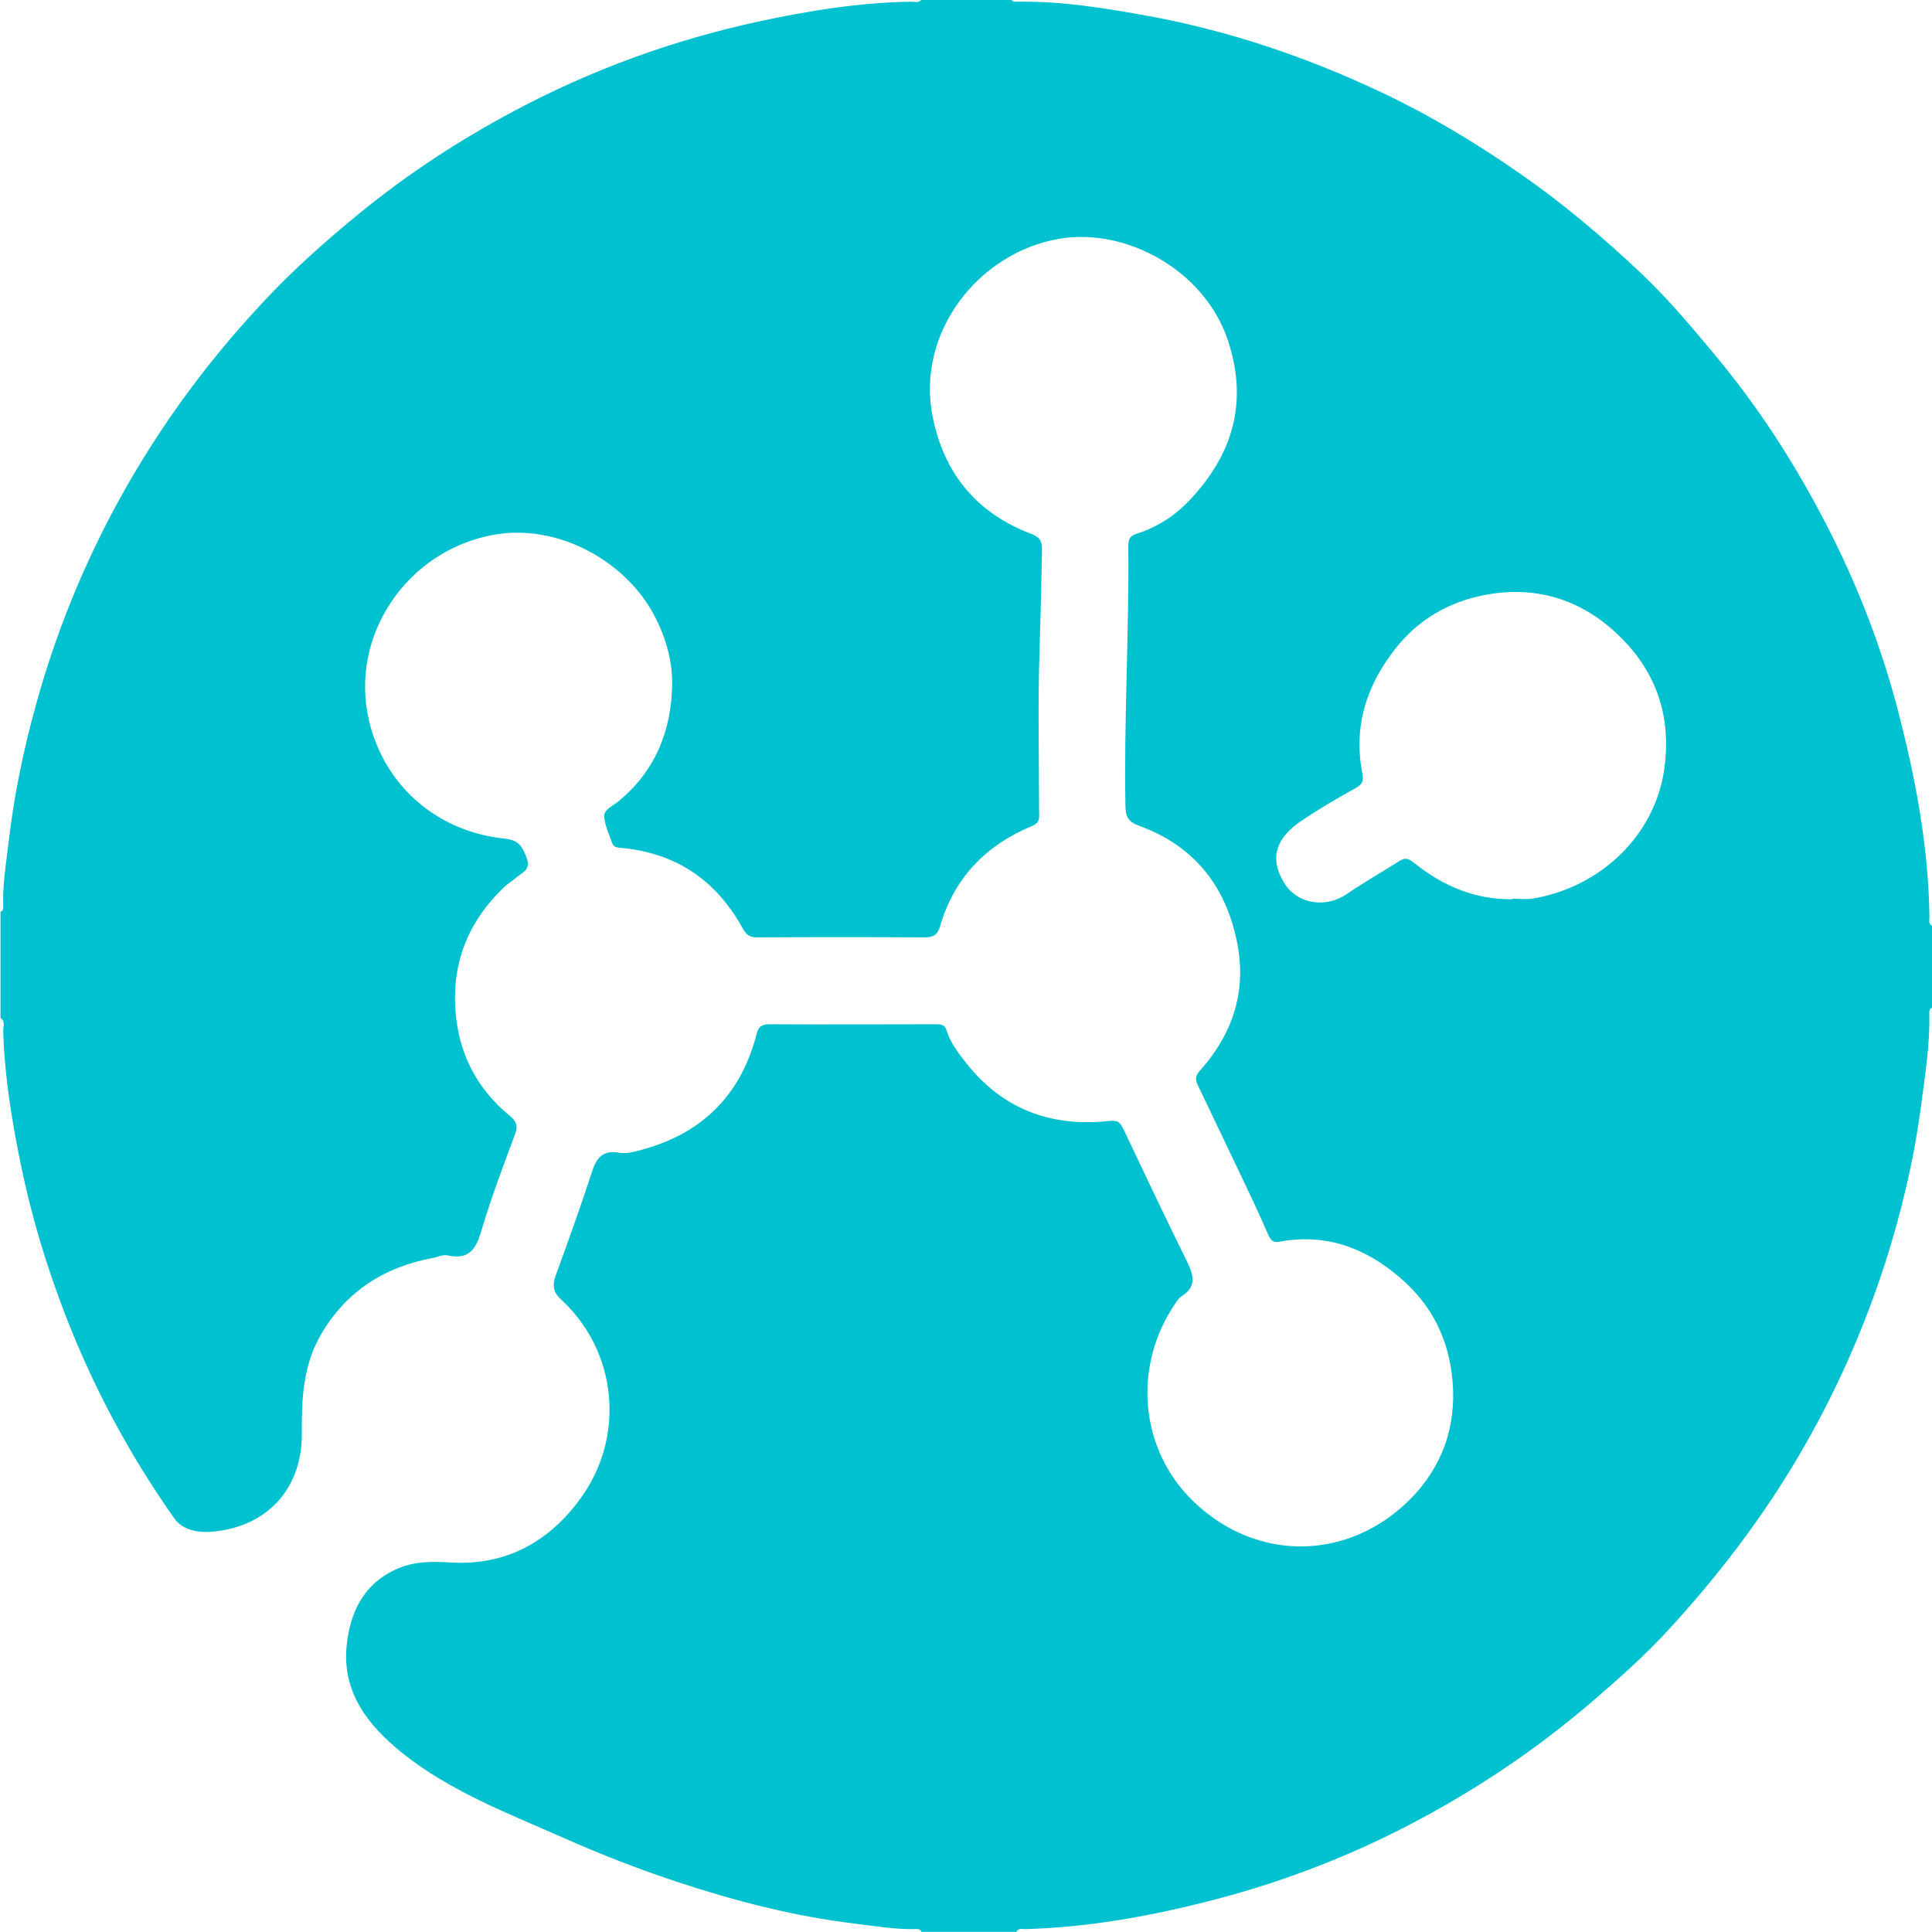 <?xml version="1.0" encoding="UTF-8"?>
<svg xmlns="http://www.w3.org/2000/svg" id="Ebene_2" data-name="Ebene 2" viewBox="0 0 113.42 113.42">
  <defs>
    <style>
      .cls-1 {
        fill: #00c1d0;
        stroke-width: 0px;
      }
    </style>
  </defs>
  <g id="Help_frame" data-name="Help frame">
    <path class="cls-1" d="M113.42,54.41v4.75c-.16.06-.16.2-.16.34.05,1.82-.25,3.6-.48,5.4-.42,3.17-1.15,6.27-2.13,9.31-1.28,3.95-2.96,7.71-5.07,11.29-2.17,3.68-4.75,7.05-7.63,10.18-1.43,1.56-3.02,2.96-4.63,4.34-3.06,2.61-6.37,4.85-9.91,6.75-3.84,2.07-7.89,3.65-12.11,4.75-3.65.95-7.35,1.63-11.13,1.73-.18,0-.39-.07-.5.16h-5.57c-.08-.2-.27-.16-.42-.16-1.17.02-2.31-.18-3.47-.32-3.59-.43-7.06-1.33-10.48-2.46-2.27-.75-4.49-1.62-6.68-2.59-3.27-1.45-6.64-2.72-9.46-4.99-1.98-1.6-3.51-3.53-3.24-6.27.2-2,1.02-3.69,3.01-4.54,1-.43,2.04-.42,3.14-.35,3.21.18,5.75-1.22,7.6-3.79,2.62-3.63,2.14-8.6-1.14-11.63-.48-.44-.55-.84-.34-1.42.74-2.04,1.48-4.09,2.15-6.15.27-.82.67-1.23,1.56-1.07.24.04.5.03.73-.02,3.84-.85,6.36-3.09,7.36-6.95.1-.4.28-.57.73-.57,3.25.02,6.5,0,9.75,0,.28,0,.55-.01.66.33.22.74.68,1.33,1.15,1.93,2.14,2.73,4.99,3.78,8.37,3.42.56-.06.68.08.87.47,1.23,2.6,2.47,5.21,3.74,7.79.39.79.57,1.48-.33,2.03-.13.08-.23.23-.32.36-2.58,3.72-2.16,8.66,1.07,11.73,3.74,3.55,9.06,3.41,12.63-.13,1.88-1.87,2.78-4.25,2.53-7.02-.22-2.47-1.24-4.46-3.1-6.05-2.05-1.76-4.37-2.6-7.09-2.09-.35.06-.49-.12-.61-.38-.31-.69-.61-1.38-.93-2.06-1.06-2.24-2.13-4.47-3.2-6.71-.16-.32-.2-.55.08-.87,1.93-2.15,2.78-4.65,2.21-7.53-.66-3.34-2.54-5.71-5.78-6.88-.63-.23-.77-.54-.78-1.18-.09-5.07.22-10.14.17-15.21,0-.4.07-.62.5-.75,1.2-.38,2.26-1.07,3.1-1.97,2.54-2.69,3.46-5.78,2.23-9.42-1.37-4.07-5.96-6.6-9.9-5.92-4.76.82-8.42,5.55-7.41,10.48.68,3.33,2.59,5.62,5.75,6.83.5.19.67.4.66.92-.03,1.96-.08,3.91-.14,5.87-.11,3.16-.03,6.34-.03,9.5,0,.33.09.66-.39.86-2.71,1.12-4.59,3.04-5.42,5.89-.15.53-.41.66-.92.66-3.28-.02-6.56-.02-9.83,0-.45,0-.64-.17-.85-.55-1.54-2.79-3.89-4.4-7.09-4.7-.23-.02-.47-.03-.55-.26-.19-.53-.45-1.06-.48-1.61-.02-.37.49-.59.79-.83,2.19-1.77,3.15-4.16,3.2-6.85.03-1.52-.43-3.04-1.24-4.44-1.76-2.99-5.58-5.04-9.2-4.4-5.08.89-8.53,5.89-7.36,10.9.93,3.96,4.13,6.55,7.95,6.94.84.09,1.02.41,1.29,1.08.3.75-.22.89-.58,1.2-.24.21-.53.38-.76.6-2.04,1.97-3.03,4.36-2.82,7.21.18,2.52,1.24,4.58,3.19,6.19.35.29.5.55.32,1.04-.68,1.83-1.38,3.67-1.94,5.54-.32,1.1-.66,1.91-2.03,1.61-.27-.06-.58.09-.87.15-2.85.53-5.08,1.95-6.57,4.5-1.05,1.82-1.14,3.78-1.12,5.8.03,3.01-1.79,5.37-5.06,5.75-.91.11-1.9-.01-2.44-.78-2.63-3.73-4.77-7.73-6.41-11.99-1.1-2.86-1.98-5.79-2.59-8.78-.53-2.59-.96-5.19-1.03-7.84,0-.25.14-.55-.16-.75v-6.23c.16-.06.16-.2.16-.34-.04-1.28.17-2.53.32-3.79.37-3.15,1.05-6.23,1.96-9.27,1.34-4.45,3.2-8.66,5.59-12.64,2.15-3.59,4.69-6.9,7.56-9.94,1.71-1.82,3.58-3.47,5.51-5.05,2.82-2.3,5.85-4.28,9.06-5.99,4.52-2.41,9.3-4.15,14.31-5.24,2.97-.64,5.98-1.13,9.03-1.17.2,0,.45.1.58-.16h5.24c.08.2.27.16.42.16,2.61-.04,5.17.39,7.71.85,4.77.88,9.34,2.44,13.72,4.52,2.8,1.33,5.44,2.92,7.99,4.69,2.54,1.76,4.88,3.74,7.12,5.85,1.58,1.49,2.97,3.15,4.36,4.82,2.55,3.05,4.69,6.37,6.51,9.89,1.79,3.46,3.22,7.09,4.21,10.87,1.05,4.02,1.83,8.08,1.88,12.26,0,.18-.07.39.16.5ZM88.8,52.76c.38,0,.77.05,1.14,0,4.12-.68,7.25-3.81,7.77-7.66.39-2.88-.37-5.36-2.31-7.42-2.23-2.37-5.05-3.38-8.29-2.74-2.08.41-3.86,1.44-5.2,3.15-1.7,2.17-2.47,4.57-1.93,7.32.08.39.02.62-.37.84-1.1.61-2.2,1.25-3.24,1.96-1.36.92-1.93,2.08-.97,3.64.71,1.16,2.34,1.52,3.64.65,1.02-.69,2.09-1.31,3.14-1.97.33-.21.54-.11.84.13,1.68,1.35,3.58,2.16,5.77,2.13Z"></path>
  </g>
</svg>
